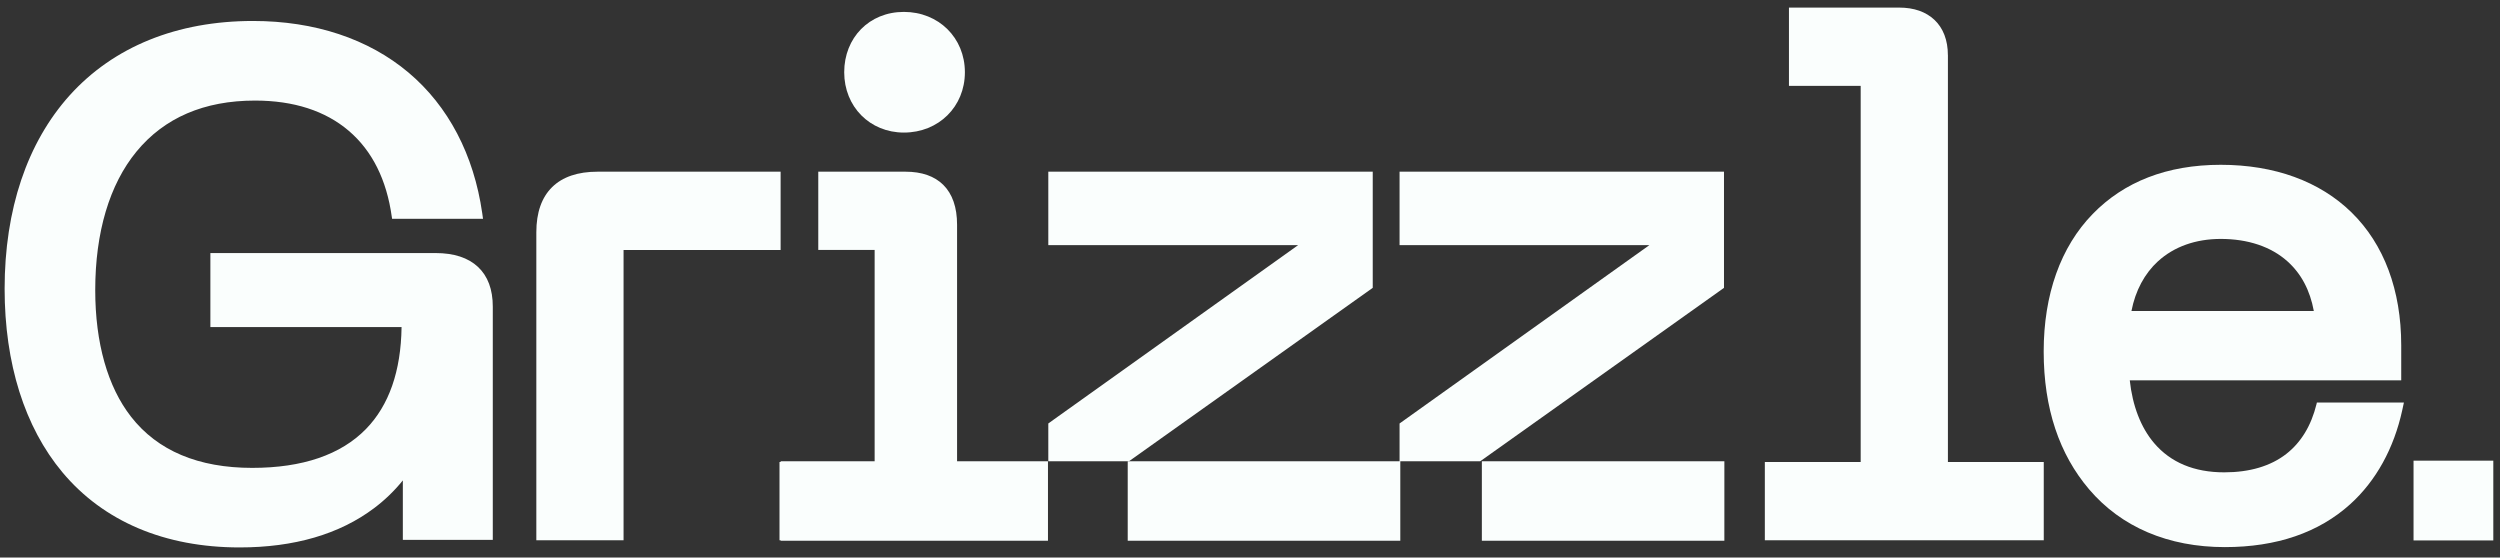 <svg width="139" height="31" viewBox="0 0 139 31" fill="none" xmlns="http://www.w3.org/2000/svg">
<rect x="0" y="0" width="139" height="31" fill="#333333" stroke="none"/>
<rect x="134.193" y="25.613" width="4.435" height="4.435" fill="#FAFEFD"/>
<path d="M128.818 22.383L128.797 22.473C128.502 23.671 127.936 24.6 127.117 25.239C126.244 25.917 125.082 26.262 123.666 26.262C121.997 26.262 120.686 25.714 119.767 24.634C119.031 23.768 118.569 22.569 118.415 21.145H133.508V19.198C133.508 16.137 132.554 13.582 130.748 11.813C128.977 10.08 126.464 9.163 123.473 9.163C120.482 9.163 118.096 10.107 116.354 11.897C114.571 13.728 113.629 16.373 113.629 19.543C113.629 22.713 114.502 25.264 116.15 27.201C117.941 29.307 120.555 30.419 123.702 30.419C126.577 30.419 128.926 29.614 130.677 28.029C132.105 26.738 133.104 24.928 133.567 22.798L133.657 22.381H128.814L128.818 22.383ZM119.987 14.526C120.877 13.713 122.084 13.284 123.476 13.284C124.988 13.284 126.27 13.715 127.18 14.529C127.947 15.214 128.438 16.142 128.648 17.29H118.509C118.729 16.158 119.238 15.211 119.987 14.524V14.526Z" fill="#FAFEFD"/>
<path d="M108.302 3.059C108.302 2.241 108.043 1.563 107.555 1.104C107.076 0.653 106.416 0.422 105.59 0.422H99.466V4.774H103.454V25.688H98.125V30.039H113.633V25.688H108.304V3.059H108.302Z" fill="#FAFEFD"/>
<path d="M76.324 9.546H58.286V13.63H72.175L58.588 23.328L58.286 23.545V25.647H62.769L76.324 16.004V9.546Z" fill="#FAFEFD"/>
<path d="M77.816 13.63H91.704L77.816 23.545V25.647H62.703L62.701 25.88V30.038V30.064H77.857V30.038V25.647H82.299L95.552 16.22L95.854 16.004V9.546H77.816V13.63Z" fill="#FAFEFD"/>
<path d="M82.391 25.879V30.038V30.064H95.875V25.647H82.392L82.391 25.879Z" fill="#FAFEFD"/>
<path d="M50.256 7.371C52.189 7.371 53.648 5.929 53.648 4.017C53.648 2.104 52.189 0.662 50.256 0.662C48.322 0.662 46.938 2.104 46.938 4.017C46.938 5.929 48.363 7.371 50.256 7.371Z" fill="#FAFEFD"/>
<path d="M53.213 12.489C53.213 11.526 52.954 10.781 52.443 10.275C51.951 9.791 51.247 9.546 50.346 9.546H45.496V13.898H48.63V25.647H43.404V25.686H43.34V30.038H43.404V30.064H58.267V25.647H53.213V12.489Z" fill="#FAFEFD"/>
<path d="M43.402 9.546H33.223C32.128 9.546 31.28 9.834 30.702 10.4C30.117 10.973 29.82 11.819 29.82 12.912V30.04H34.67V13.9H43.402V9.548V9.546Z" fill="#FAFEFD"/>
<path d="M24.218 14.07H11.697V18.186H22.327C22.294 20.636 21.627 22.543 20.346 23.855C18.948 25.285 16.821 26.014 14.021 26.014C11.027 26.014 8.762 25.06 7.289 23.174C5.985 21.505 5.295 19.069 5.295 16.128C5.295 12.915 6.088 10.252 7.589 8.427C9.134 6.547 11.352 5.592 14.178 5.592C16.333 5.592 18.087 6.16 19.395 7.276C20.693 8.386 21.497 9.993 21.783 12.051L21.8 12.166H26.856L26.812 11.852C26.345 8.603 24.928 5.899 22.712 4.033C20.484 2.158 17.495 1.166 14.066 1.166C9.837 1.166 6.312 2.598 3.872 5.303C1.508 7.932 0.257 11.649 0.257 16.053C0.257 20.213 1.369 23.744 3.468 26.257C5.755 28.993 9.161 30.437 13.322 30.437C16.358 30.437 18.875 29.702 20.798 28.255C21.401 27.801 21.937 27.283 22.398 26.71V30.015H27.399V17.047C27.399 16.092 27.122 15.351 26.574 14.838C26.03 14.329 25.237 14.07 24.218 14.07Z" fill="#FAFEFD"/>
</svg>

